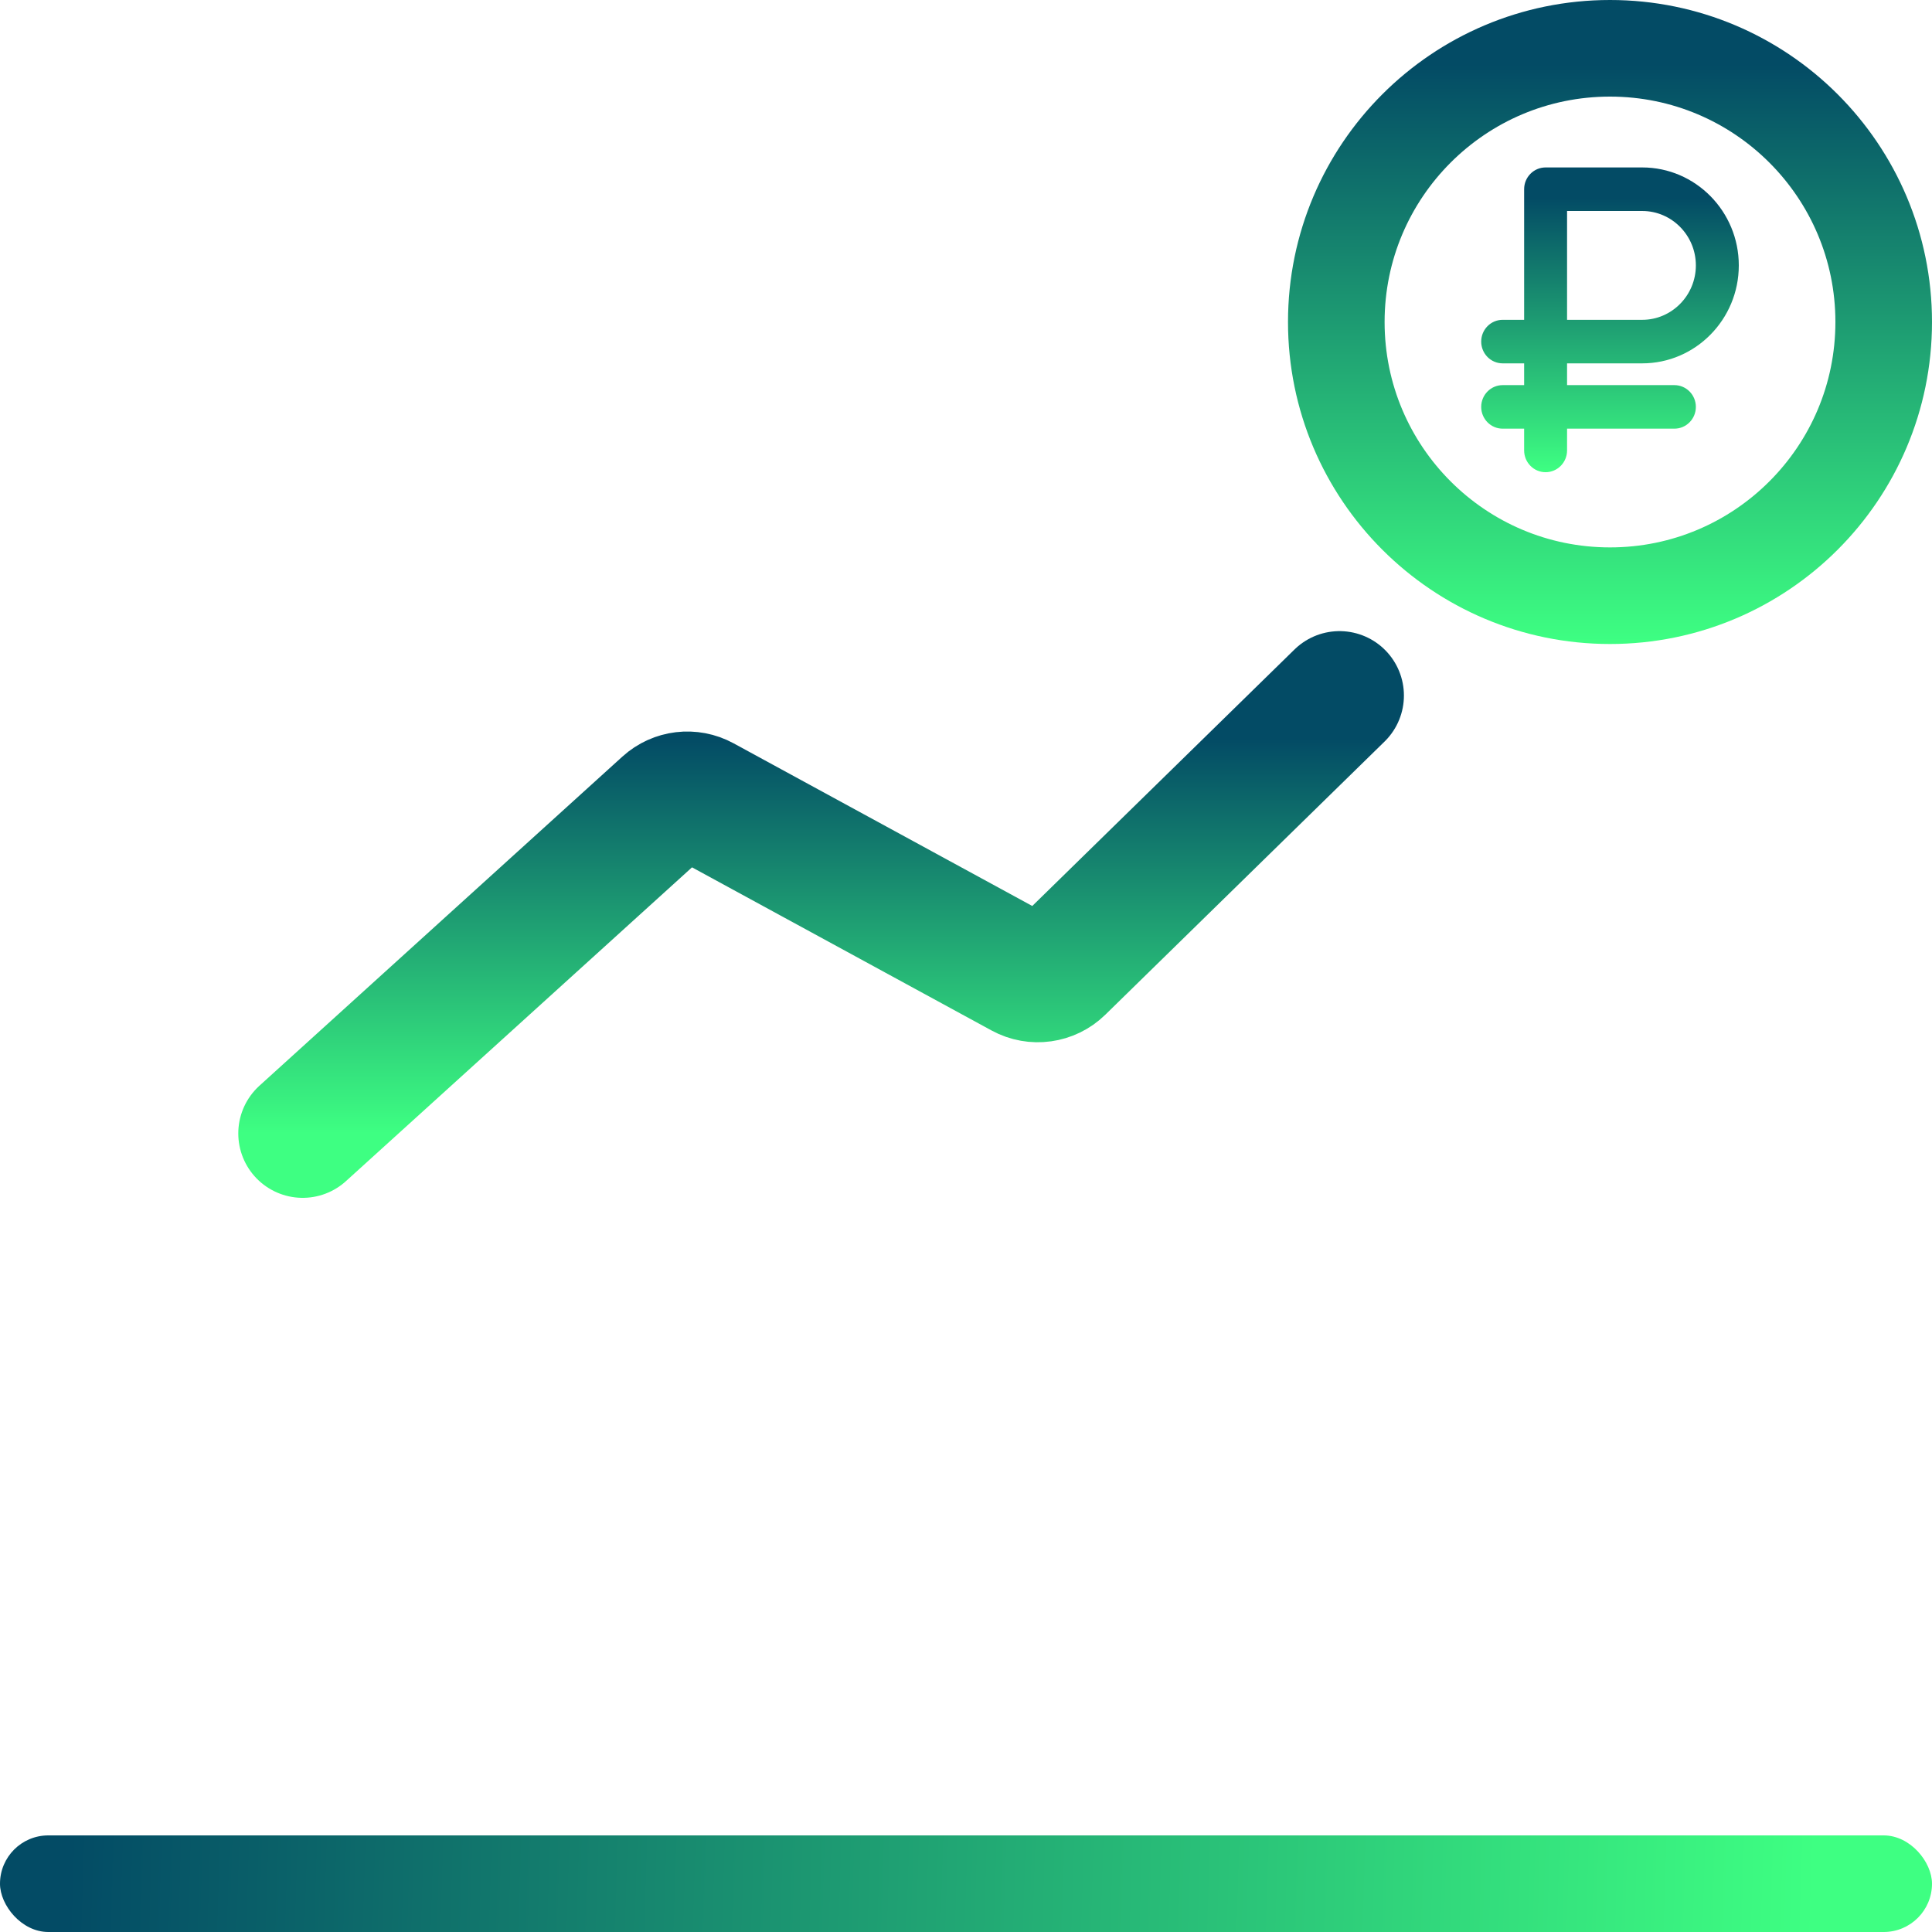 <?xml version="1.0" encoding="UTF-8"?> <svg xmlns="http://www.w3.org/2000/svg" width="300" height="300" viewBox="0 0 300 300" fill="none"><g clip-path="url(#clip0_495_11)"><path d="M47 176L103.369 124.886C104.944 123.457 107.251 123.182 109.119 124.199L158.754 151.232C160.683 152.283 163.072 151.951 164.642 150.415L208 108" stroke="url(#paint0_linear_495_11)" stroke-width="20" stroke-linecap="round"></path><circle cx="250" cy="50" r="42.5" stroke="url(#paint1_linear_495_11)" stroke-width="15"></circle><path d="M255 56.422C263.272 56.422 270 49.6 270 41.211C270 32.823 263.271 26 255 26H240C238.159 26 236.667 27.514 236.667 29.38V49.662H233.333C231.493 49.662 230 51.172 230 53.042C230 54.912 231.493 56.422 233.333 56.422H236.667V59.803H233.333C231.493 59.803 230 61.317 230 63.183C230 65.05 231.493 66.563 233.333 66.563H236.667V69.944C236.667 71.81 238.159 73.324 240 73.324C241.841 73.324 243.333 71.81 243.333 69.944V66.563H260C261.841 66.563 263.333 65.05 263.333 63.183C263.333 61.317 261.841 59.803 260 59.803H243.333V56.422H255ZM243.333 32.761H255C259.594 32.761 263.333 36.553 263.333 41.211C263.333 45.87 259.594 49.662 255 49.662H243.333V32.761Z" fill="url(#paint2_linear_495_11)"></path><mask id="path-4-inside-1_495_11" fill="white"><rect x="19" y="207" width="52" height="93" rx="5"></rect></mask><rect x="19" y="207" width="52" height="93" rx="5" stroke="url(#paint3_linear_495_11)" stroke-width="40" mask="url(#path-4-inside-1_495_11)"></rect><mask id="path-5-inside-2_495_11" fill="white"><rect x="89" y="174" width="52" height="126" rx="5"></rect></mask><rect x="89" y="174" width="52" height="126" rx="5" stroke="url(#paint4_linear_495_11)" stroke-width="40" mask="url(#path-5-inside-2_495_11)"></rect><mask id="path-6-inside-3_495_11" fill="white"><rect x="159" y="182" width="52" height="118" rx="5"></rect></mask><rect x="159" y="182" width="52" height="118" rx="5" stroke="url(#paint5_linear_495_11)" stroke-width="40" mask="url(#path-6-inside-3_495_11)"></rect><mask id="path-7-inside-4_495_11" fill="white"><rect x="229" y="128" width="52" height="172" rx="5"></rect></mask><rect x="229" y="128" width="52" height="172" rx="5" stroke="url(#paint6_linear_495_11)" stroke-width="40" mask="url(#path-7-inside-4_495_11)"></rect><rect y="285" width="300" height="15" rx="7.5" fill="url(#paint7_linear_495_11)"></rect></g><defs><linearGradient id="paint0_linear_495_11" x1="127.5" y1="108" x2="127.5" y2="176" gradientUnits="userSpaceOnUse"><stop offset="0.1" stop-color="#034B65"></stop><stop offset="1" stop-color="#3EFF82"></stop></linearGradient><linearGradient id="paint1_linear_495_11" x1="250" y1="0" x2="250" y2="100" gradientUnits="userSpaceOnUse"><stop offset="0.1" stop-color="#034B65"></stop><stop offset="1" stop-color="#3EFF82"></stop></linearGradient><linearGradient id="paint2_linear_495_11" x1="250" y1="26" x2="250" y2="73.324" gradientUnits="userSpaceOnUse"><stop offset="0.1" stop-color="#034B65"></stop><stop offset="1" stop-color="#3EFF82"></stop></linearGradient><linearGradient id="paint3_linear_495_11" x1="45" y1="207" x2="45" y2="300" gradientUnits="userSpaceOnUse"><stop offset="0.1" stop-color="#034B65"></stop><stop offset="1" stop-color="#3EFF82"></stop></linearGradient><linearGradient id="paint4_linear_495_11" x1="115" y1="174" x2="115" y2="300" gradientUnits="userSpaceOnUse"><stop offset="0.1" stop-color="#034B65"></stop><stop offset="1" stop-color="#3EFF82"></stop></linearGradient><linearGradient id="paint5_linear_495_11" x1="185" y1="182" x2="185" y2="300" gradientUnits="userSpaceOnUse"><stop offset="0.1" stop-color="#034B65"></stop><stop offset="1" stop-color="#3EFF82"></stop></linearGradient><linearGradient id="paint6_linear_495_11" x1="255" y1="128" x2="255" y2="300" gradientUnits="userSpaceOnUse"><stop offset="0.1" stop-color="#034B65"></stop><stop offset="1" stop-color="#3EFF82"></stop></linearGradient><linearGradient id="paint7_linear_495_11" x1="0" y1="285" x2="300.173" y2="294.606" gradientUnits="userSpaceOnUse"><stop offset="0.036" stop-color="#034B65"></stop><stop offset="0.939" stop-color="#3EFF82"></stop></linearGradient><clipPath id="clip0_495_11"><rect width="300" height="300" fill="white"></rect></clipPath></defs></svg> 